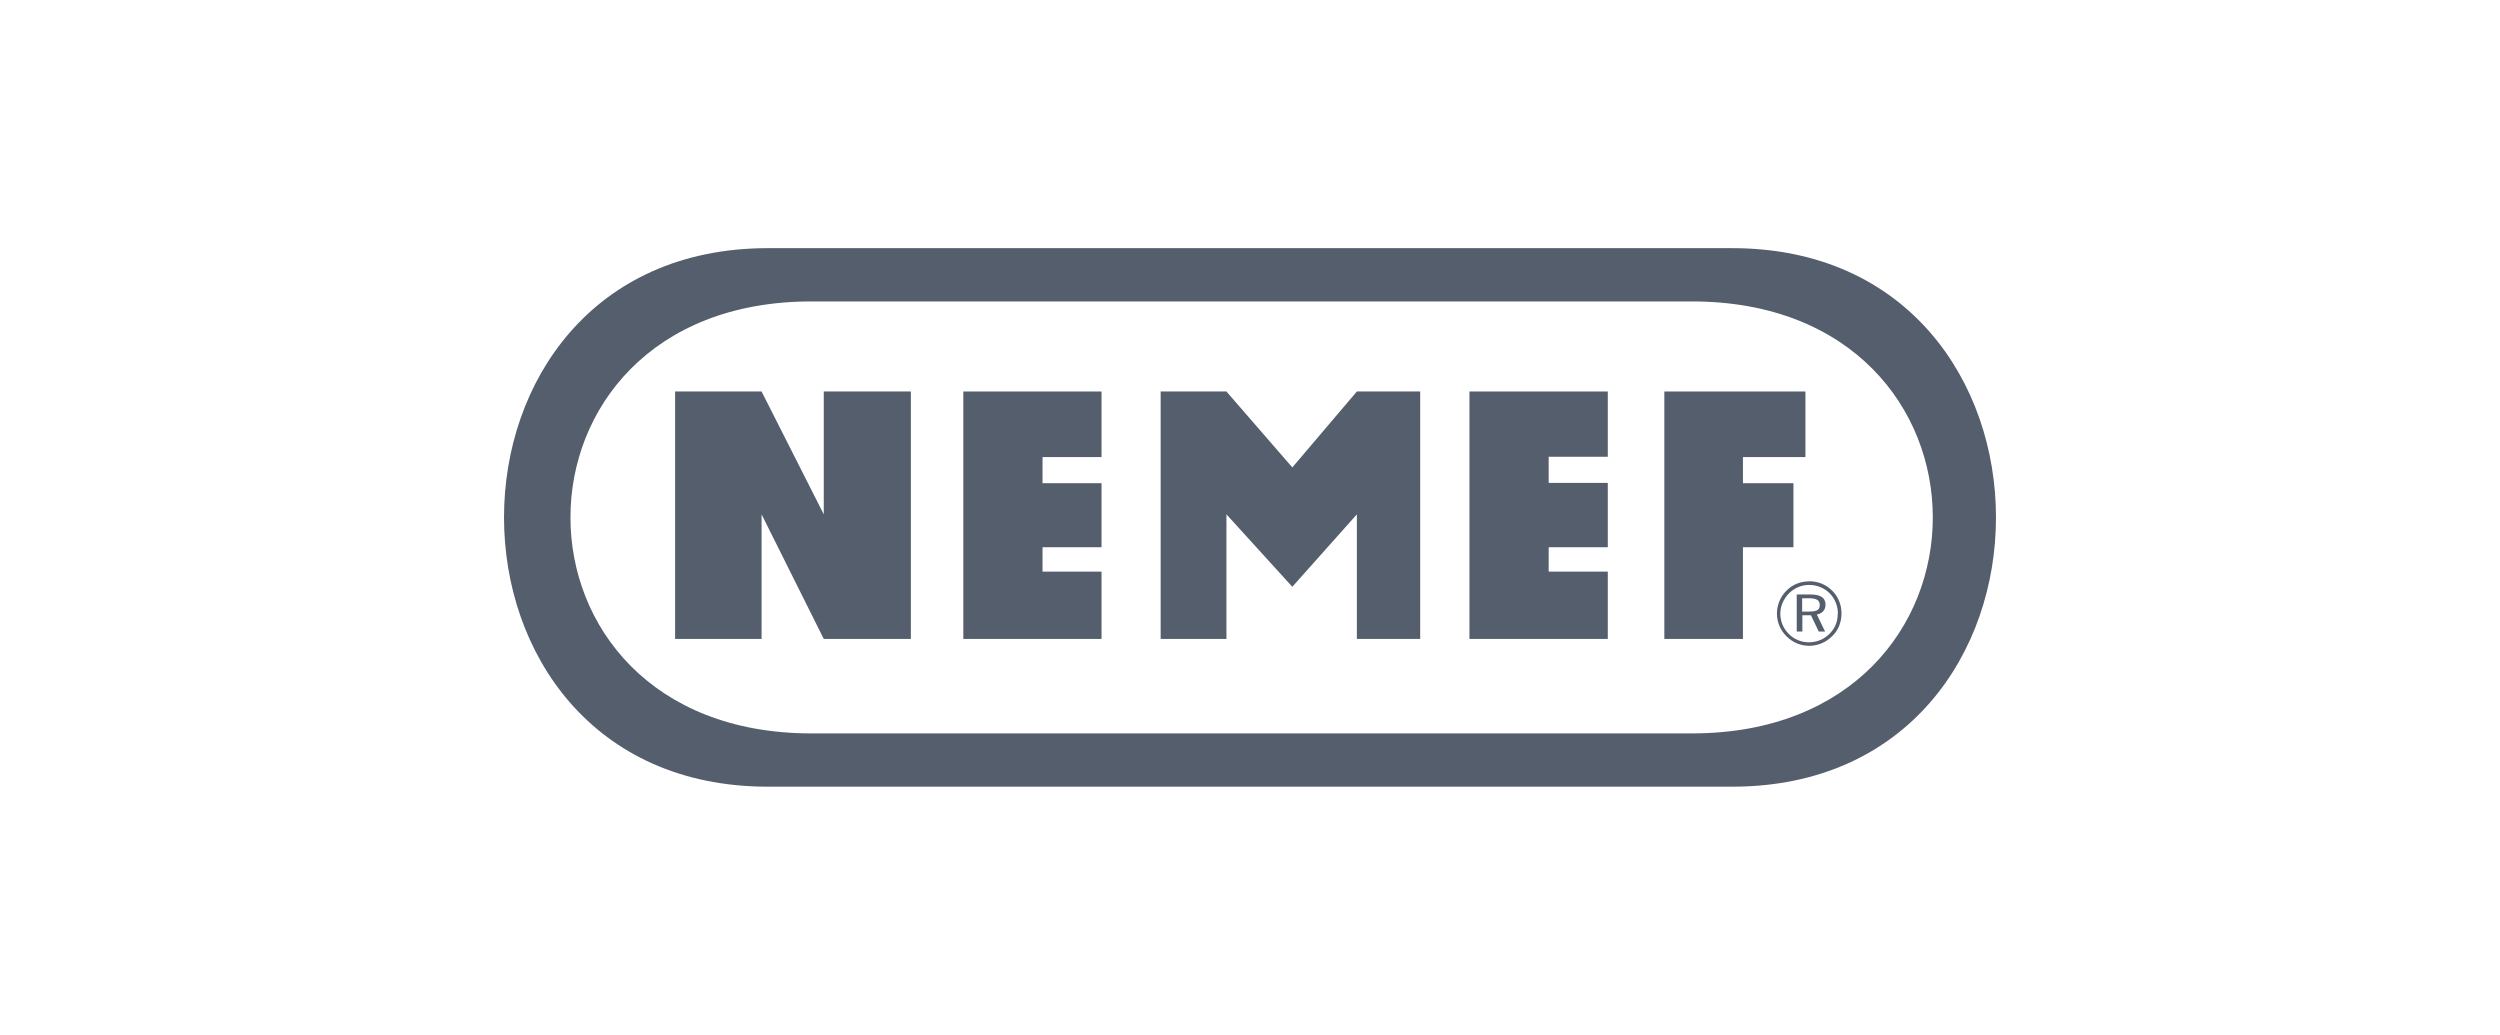 <?xml version="1.0" encoding="UTF-8"?>
<svg id="Laag_1" data-name="Laag 1" xmlns="http://www.w3.org/2000/svg" viewBox="0 0 244 101">
  <defs>
    <style>
      .cls-1 {
        fill-rule: evenodd;
      }

      .cls-1, .cls-2 {
        fill: #545e6c;
      }
    </style>
  </defs>
  <path class="cls-1" d="M74.94,24.22h94.12c34.33,0,34.33,52.56,0,52.56h-94.12c-34.33,0-34.33-52.56,0-52.56h0ZM79.19,29.42h85.94c31.35,0,31.35,42.16,0,42.16h-85.94c-31.35,0-31.35-42.16,0-42.16h0Z"/>
  <polygon class="cls-1" points="65.89 38.21 74.33 38.21 80.4 50.2 80.4 38.21 88.9 38.21 88.9 62.36 80.4 62.36 74.33 50.2 74.33 62.36 65.89 62.36 65.89 38.21 65.89 38.21"/>
  <polygon class="cls-1" points="94.02 38.21 107.51 38.21 107.51 44.61 101.75 44.61 101.75 47.16 107.51 47.16 107.51 53.41 101.75 53.41 101.75 55.79 107.51 55.79 107.51 62.36 94.02 62.36 94.02 38.21 94.02 38.21"/>
  <polygon class="cls-1" points="143.42 38.21 156.92 38.21 156.92 44.58 151.15 44.58 151.15 47.13 156.92 47.13 156.92 53.41 151.15 53.41 151.15 55.79 156.92 55.79 156.92 62.36 143.42 62.36 143.42 38.21 143.42 38.21"/>
  <polygon class="cls-1" points="162.44 38.21 176.21 38.21 176.21 44.61 170.11 44.61 170.11 47.16 175.04 47.16 175.04 53.41 170.11 53.41 170.11 62.36 162.44 62.36 162.44 38.21 162.44 38.21"/>
  <polygon class="cls-1" points="113.28 38.21 119.7 38.21 126.13 45.62 132.43 38.21 138.61 38.21 138.61 62.36 132.43 62.36 132.43 50.2 126.13 57.27 119.7 50.2 119.7 62.36 113.28 62.36 113.28 38.21 113.28 38.21"/>
  <path class="cls-2" d="M176.57,58.39h-.68v1.3h.68c.38,0,.65-.05.81-.14.15-.1.23-.26.23-.49s-.08-.41-.24-.51c-.16-.1-.43-.16-.79-.16h0ZM176.67,58.02c.51,0,.89.08,1.13.24.24.16.37.41.37.76,0,.26-.08.47-.23.64-.16.17-.36.28-.62.31l.81,1.67h-.62l-.76-1.59h-.84v1.59h-.55v-3.62h1.33ZM179.38,59.9c0-.38-.07-.74-.21-1.09-.14-.34-.33-.64-.59-.9-.27-.27-.57-.47-.92-.61-.34-.14-.71-.21-1.09-.21s-.73.07-1.06.21c-.33.14-.63.34-.9.6-.27.28-.48.59-.63.93-.15.34-.22.7-.22,1.07s.07.72.21,1.06c.14.34.35.64.61.91.27.27.57.47.91.61.34.14.69.21,1.06.21s.73-.07,1.08-.21c.35-.14.66-.35.93-.62.26-.25.46-.55.6-.88.14-.33.2-.69.2-1.07h0ZM176.58,56.73c.44,0,.84.08,1.23.24.38.16.72.39,1.02.69.29.29.52.63.67,1.01.16.38.23.79.23,1.21s-.08.83-.23,1.21c-.15.38-.38.71-.68,1-.31.3-.65.54-1.04.7-.39.16-.79.24-1.2.24s-.82-.08-1.2-.24c-.38-.16-.72-.39-1.02-.69-.3-.3-.53-.64-.69-1.02-.16-.38-.24-.78-.24-1.2s.08-.81.24-1.2c.16-.39.39-.74.7-1.04.29-.29.62-.52,1-.67.37-.15.78-.23,1.2-.23h0Z"/>
</svg>